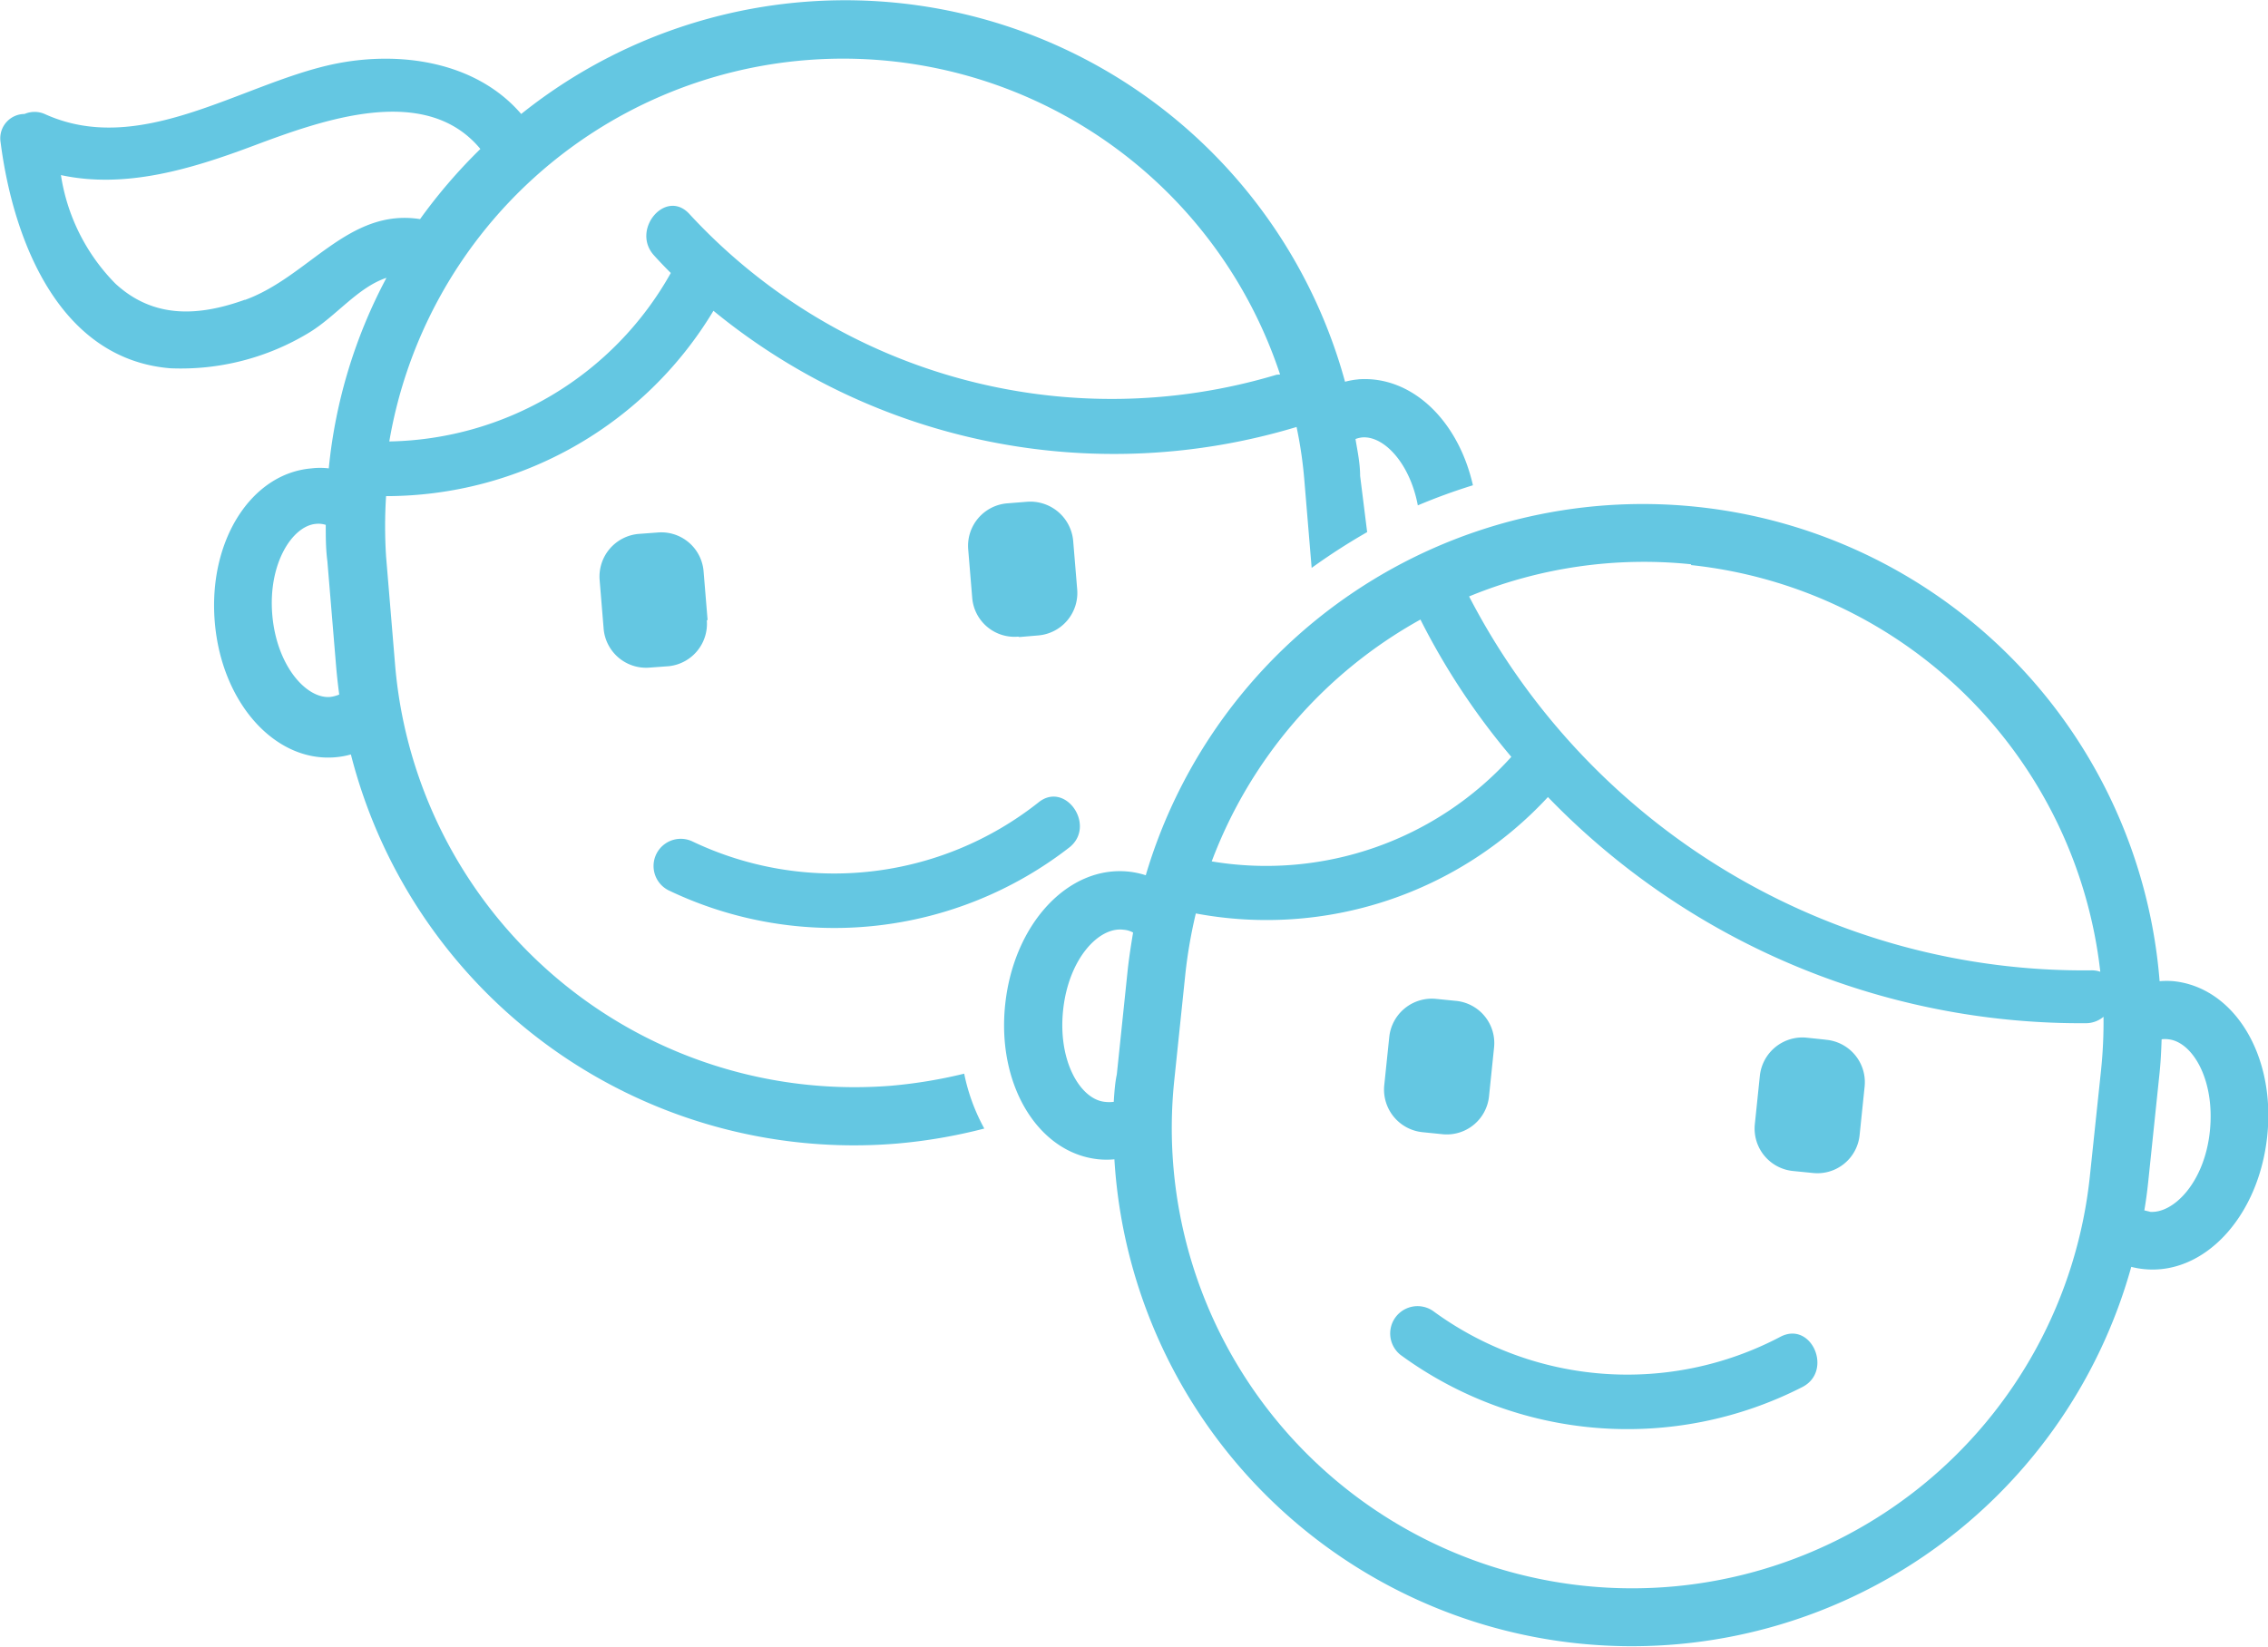 <?xml version="1.0" encoding="UTF-8"?>
<svg xmlns="http://www.w3.org/2000/svg" id="Layer_1" data-name="Layer 1" viewBox="0 0 112.79 81.91">
  <title>icon-public-law-children-matters</title>
  <path d="M1098,301.25a16.37,16.37,0,0,1-17.2,1.94,1.35,1.35,0,0,0-1.17,2.44,19.06,19.06,0,0,0,19.93-2.16C1100.88,302.39,1099.34,300.16,1098,301.25Zm-16.45-9.07-.2-2.43a2.11,2.11,0,0,0-2.29-1.93l-.94.07a2.13,2.13,0,0,0-1.94,2.29l.2,2.43a2.12,2.12,0,0,0,2.29,1.93l.95-.07A2.12,2.12,0,0,0,1081.51,292.18Zm15.5.84.94-.08a2.12,2.12,0,0,0,1.94-2.29l-.2-2.42a2.14,2.14,0,0,0-2.29-1.94l-1,.08a2.12,2.12,0,0,0-1.93,2.29l.2,2.42A2.11,2.11,0,0,0,1097,293Zm16.89-12.82a3.82,3.82,0,0,0-.69.12A25.77,25.77,0,0,0,1072.28,267c-2.26-2.63-6.1-3.18-9.42-2.46-4.57,1-9.54,4.62-14.28,2.46a1.26,1.26,0,0,0-1,0,1.21,1.21,0,0,0-1.19,1.41c.61,4.75,2.84,10.78,8.44,11.24a12.28,12.28,0,0,0,6.88-1.76c1.35-.81,2.43-2.26,3.87-2.74a25.4,25.4,0,0,0-2.87,9.48,3.55,3.55,0,0,0-.86,0c-3,.25-5.14,3.6-4.81,7.63s3,7,6,6.74a4,4,0,0,0,.77-.14,25.82,25.82,0,0,0,27.12,19.36,26.37,26.37,0,0,0,4.38-.75,9.65,9.65,0,0,1-1-2.73,24.12,24.12,0,0,1-3.63.6A22.93,22.93,0,0,1,1066,294.3l-.44-5.29a23.64,23.64,0,0,1,0-3,19,19,0,0,0,16.28-9.22,31.41,31.41,0,0,0,29,5.78,21.24,21.24,0,0,1,.39,2.69l.36,4.32a30.87,30.87,0,0,1,2.76-1.78L1114,285c0-.62-.13-1.23-.23-1.83a1.32,1.32,0,0,1,.33-.08c1.07-.09,2.37,1.26,2.77,3.38a29.07,29.07,0,0,1,2.74-1C1118.87,282.2,1116.53,280,1113.9,280.2ZM1062.78,296c-1.19.1-2.67-1.56-2.88-4.1s1-4.41,2.17-4.51a1.19,1.19,0,0,1,.49.05c0,.6,0,1.19.08,1.8l.44,5.29q.06.68.15,1.35A1.66,1.66,0,0,1,1062.78,296Zm-4.24-19.76c-2.31.83-4.55.95-6.45-.81a9.78,9.78,0,0,1-2.7-5.39c3.2.69,6.46-.29,9.55-1.45,3.42-1.28,8.57-3.16,11.31.15a26.57,26.57,0,0,0-3,3.49C1063.68,271.67,1061.7,275.11,1058.54,276.25Zm51.31,3.73a28.56,28.56,0,0,1-29.21-8c-1.18-1.28-2.92.8-1.75,2.07.27.3.55.59.83.87a16.37,16.37,0,0,1-14,8.38,22.89,22.89,0,0,1,44.3-3.33Z" transform="translate(-1046.36 -261.33)" fill="#64c7e2"></path>
  <path d="M1118.08,317.75a2.11,2.11,0,0,0,2.33-1.88l.25-2.42a2.11,2.11,0,0,0-1.88-2.33l-1-.1a2.13,2.13,0,0,0-2.33,1.89l-.25,2.41a2.13,2.13,0,0,0,1.89,2.33Zm16.8,10.09a16.33,16.33,0,0,1-17.26-1.3,1.36,1.36,0,0,0-1.61,2.19,19.1,19.1,0,0,0,20,1.59C1137.54,329.51,1136.43,327,1134.88,327.84Zm19.58-17.7a4.1,4.1,0,0,0-.7,0,25.78,25.78,0,0,0-50.42-5.27,4.2,4.2,0,0,0-.84-.18c-3-.32-5.72,2.58-6.15,6.6S1098,318.7,1101,319a4.07,4.07,0,0,0,.78,0,25.78,25.78,0,0,0,50.57,5.35,4.1,4.1,0,0,0,.61.11c3,.32,5.72-2.58,6.15-6.6S1157.48,310.46,1154.46,310.14Zm-52.71,6a1.79,1.79,0,0,1-.46,0c-1.19-.13-2.33-2-2.06-4.56s1.78-4.16,3-4a1.16,1.16,0,0,1,.48.14c-.1.59-.19,1.18-.26,1.78l-.55,5.28C1101.81,315.2,1101.78,315.65,1101.75,316.1Zm28.71-26.7a22.92,22.92,0,0,1,20.35,20.23,1.31,1.31,0,0,0-.46-.07A34.41,34.41,0,0,1,1119.42,291,22.82,22.82,0,0,1,1130.46,289.4ZM1117,292.15a34.88,34.88,0,0,0,4.52,6.83,16.41,16.41,0,0,1-14.9,5.2A23,23,0,0,1,1117,292.15Zm33.29,27.7a22.89,22.89,0,1,1-45.53-4.8l.55-5.28a24.08,24.08,0,0,1,.52-3,19.06,19.06,0,0,0,17.51-5.79,36.87,36.87,0,0,0,26.75,11.25,1.37,1.37,0,0,0,.88-.32,23.25,23.25,0,0,1-.12,2.63Zm3,1.76-.29-.07c.08-.46.14-.92.19-1.39l.55-5.28c.07-.62.1-1.23.12-1.84a1.32,1.32,0,0,1,.34,0c1.19.13,2.32,2,2.06,4.56S1154.44,321.73,1153.25,321.61Zm-16.13-8.56-.95-.1a2.13,2.13,0,0,0-2.33,1.89l-.25,2.41a2.12,2.12,0,0,0,1.88,2.33l1,.1a2.11,2.11,0,0,0,2.33-1.88l.25-2.42A2.12,2.12,0,0,0,1137.12,313.05Z" transform="translate(-1046.36 -261.33)" fill="#64c7e2"></path>
</svg>
